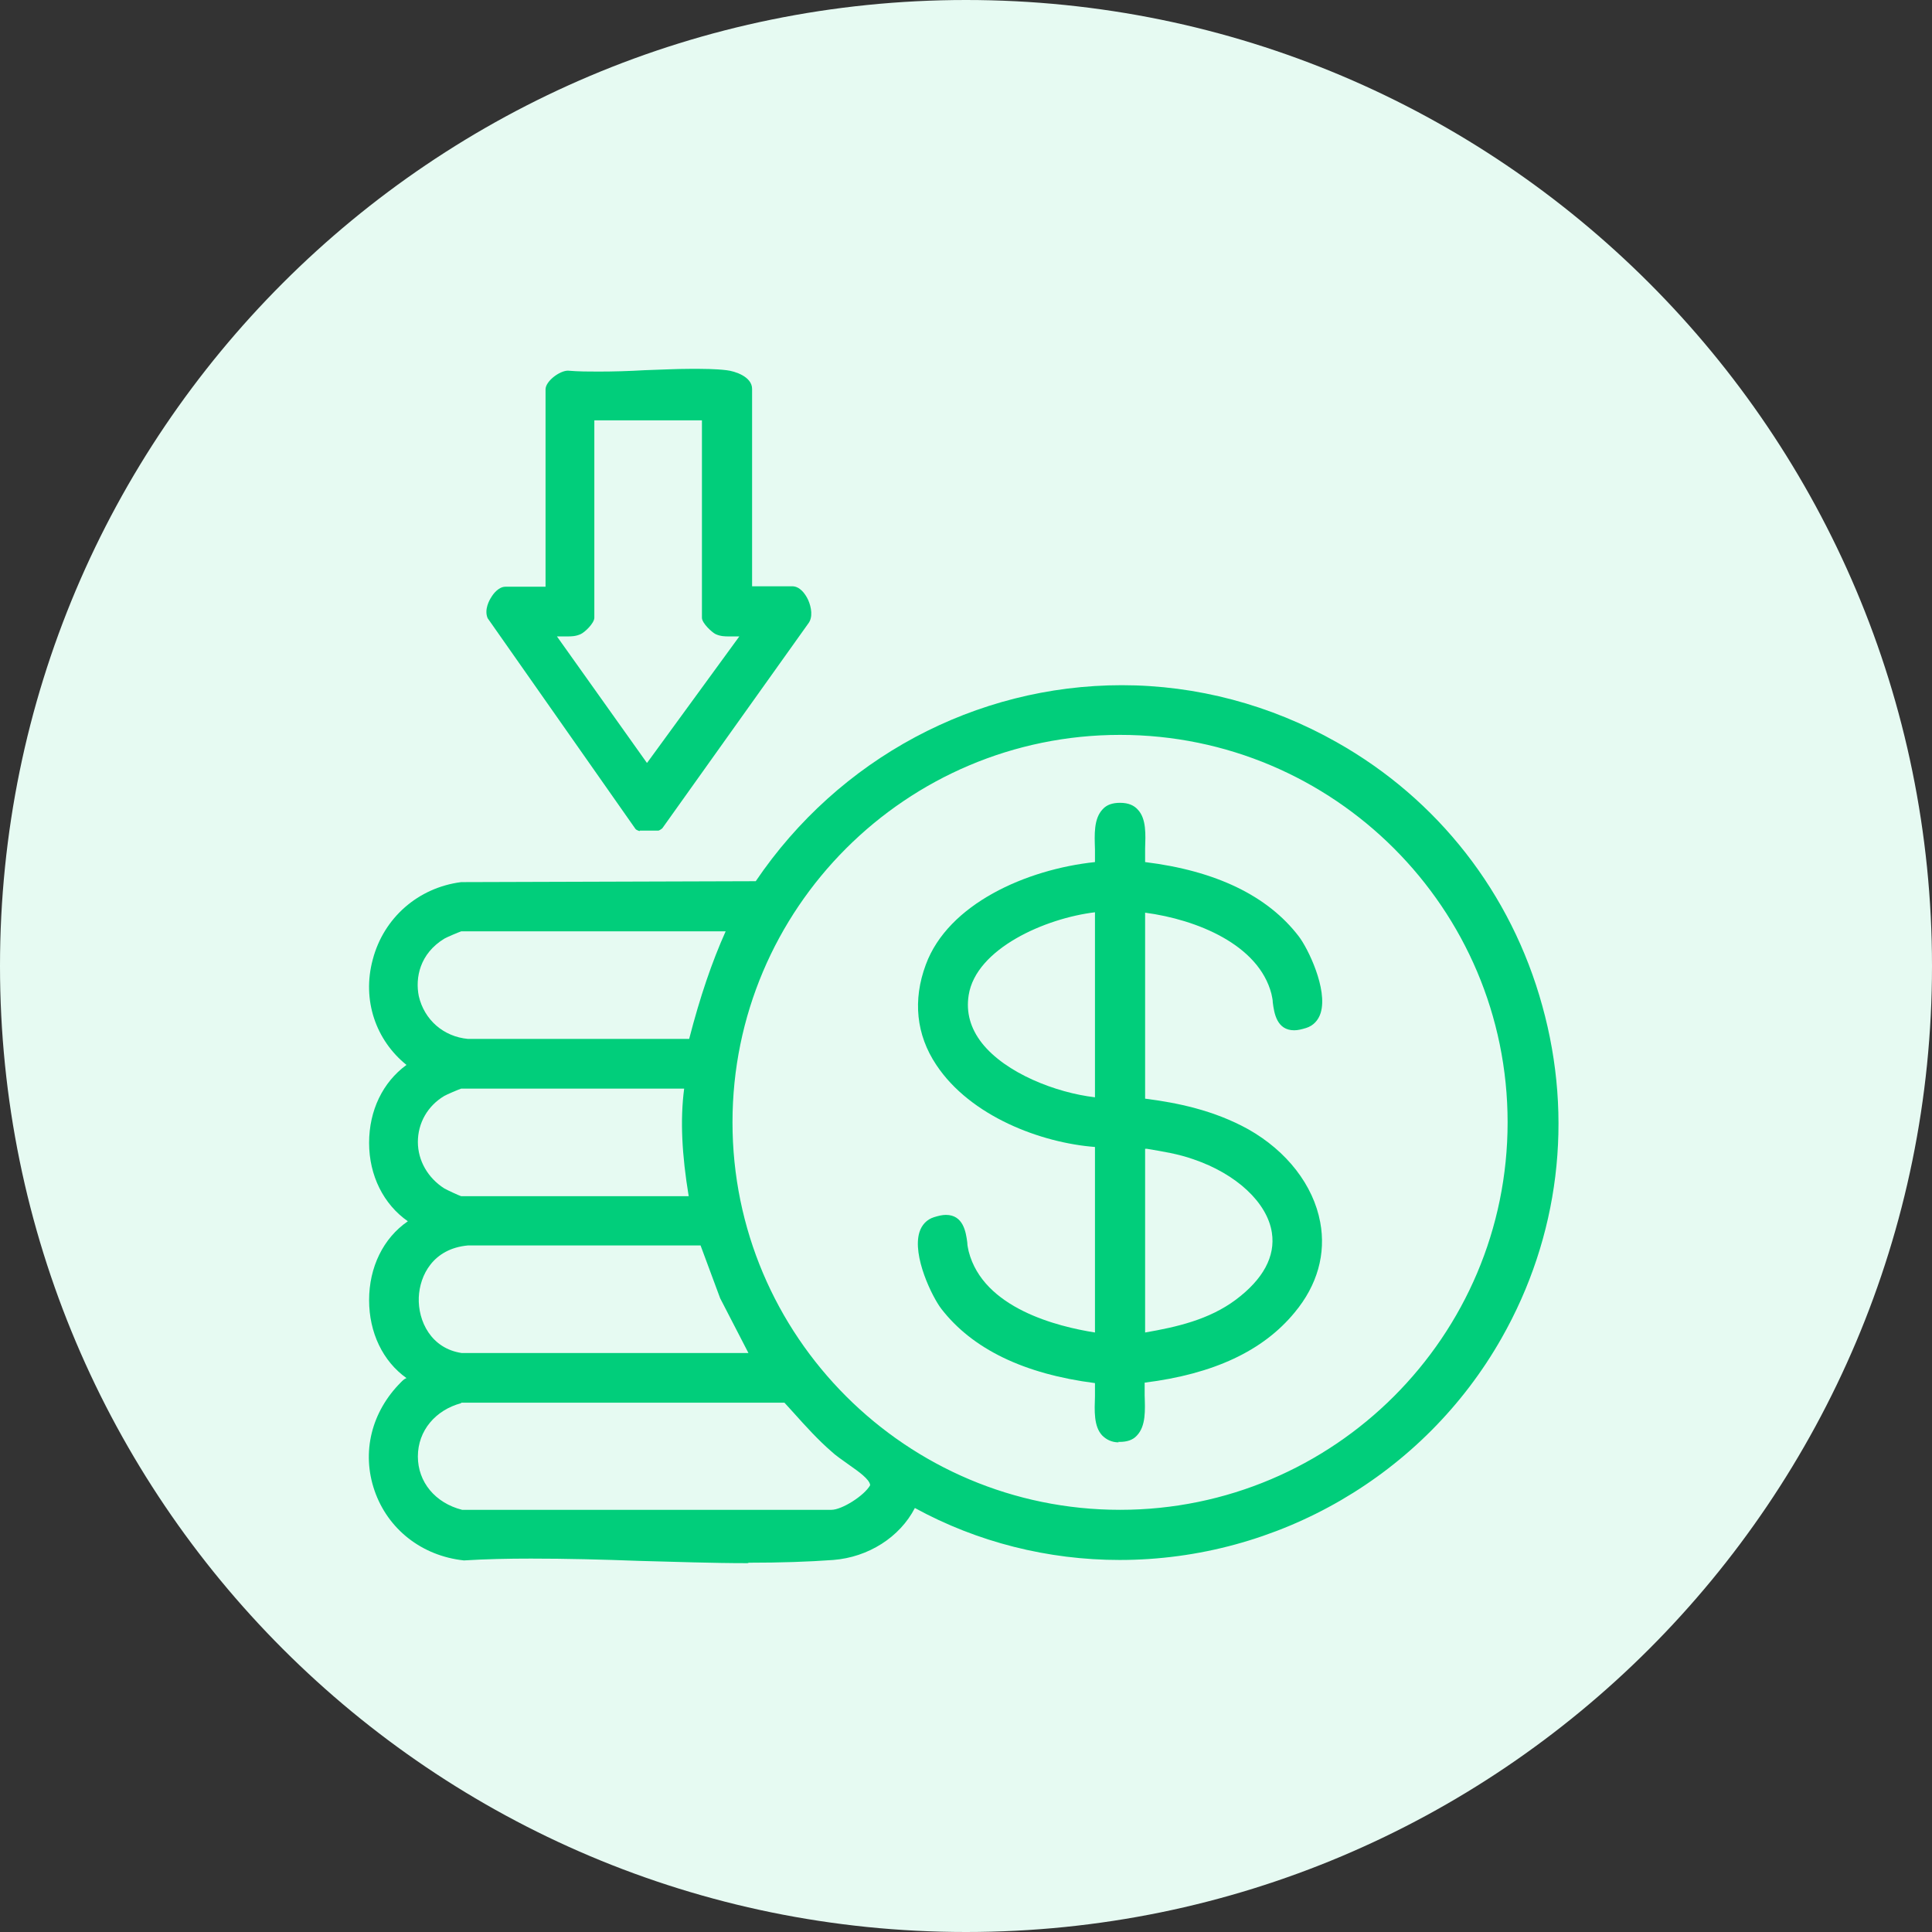 <svg width="110" height="110" viewBox="0 0 110 110" fill="none" xmlns="http://www.w3.org/2000/svg">
<rect x="0" y="0" width="110" height="110" fill="#333333" stroke="none"/>
<path d="M0 55C0 24.624 24.624 0 55 0C85.376 0 110 24.624 110 55C110 85.376 85.376 110 55 110C24.624 110 0 85.376 0 55Z" fill="#E6FAF2"/>
<path d="M42.561 89C40.51 89 38.46 88.922 36.383 88.87C34.306 88.792 32.255 88.74 30.23 88.74C28.932 88.74 27.66 88.766 26.414 88.844C24 88.585 22.079 87.053 21.326 84.873C20.573 82.693 21.144 80.383 22.832 78.696C22.936 78.592 23.013 78.514 23.143 78.462C21.793 77.502 21.015 75.867 21.015 74.024C21.015 72.156 21.819 70.494 23.221 69.534C21.845 68.574 21.015 66.939 21.015 65.07C21.015 63.227 21.793 61.618 23.143 60.632C21.404 59.23 20.599 56.946 21.222 54.636C21.845 52.249 23.818 50.536 26.258 50.224L43.029 50.172C47.753 43.191 55.541 39.012 63.874 39.012C68.132 39.012 72.337 40.128 76.102 42.256C81.865 45.501 86.044 50.847 87.809 57.258C89.601 63.694 88.77 70.416 85.499 76.178C81.086 83.965 72.753 88.818 63.745 88.818C59.669 88.818 55.645 87.806 52.089 85.859C51.232 87.52 49.441 88.662 47.442 88.818C46.014 88.922 44.43 88.974 42.639 88.974L42.561 89ZM26.258 79.89C24.805 80.279 23.792 81.447 23.792 82.927C23.792 84.38 24.779 85.574 26.31 85.963H47.338C47.935 85.963 49.207 85.159 49.544 84.562C49.519 84.224 48.844 83.757 48.402 83.446C47.961 83.134 47.52 82.823 47.338 82.641C46.585 81.992 45.858 81.188 45.183 80.435L44.664 79.864H26.258V79.89ZM63.771 41.841C51.595 41.841 41.705 51.73 41.705 63.902C41.705 76.075 51.595 85.963 63.771 85.963C75.946 85.963 85.837 76.075 85.837 63.902C85.837 51.73 75.946 41.841 63.771 41.841ZM26.648 70.91C24.649 71.091 23.896 72.623 23.844 73.868C23.792 75.218 24.545 76.775 26.284 77.035H42.613L41.004 73.92L39.887 70.91H26.674H26.648ZM26.258 61.981C26.103 62.033 25.428 62.319 25.298 62.397C24.337 62.968 23.792 63.954 23.792 65.018C23.792 66.082 24.363 67.069 25.298 67.665C25.428 67.743 26.155 68.081 26.258 68.107H39.212C38.823 65.745 38.719 63.772 38.953 61.981H26.232H26.258ZM26.258 53.027C26.103 53.079 25.428 53.365 25.298 53.443C23.896 54.299 23.636 55.675 23.844 56.713C24.156 58.062 25.246 59.023 26.648 59.152H39.238C39.861 56.739 40.536 54.766 41.315 53.027H26.206H26.258Z" fill="#01CE7B"/>
<path d="M36.409 47.318C36.409 47.318 36.227 47.266 36.175 47.188L27.764 35.197C27.556 34.704 27.868 34.159 27.972 34.003C28.076 33.821 28.387 33.406 28.777 33.406H31.061V22.168C31.061 21.701 31.866 21.104 32.333 21.104C32.956 21.156 33.527 21.156 34.072 21.156C34.929 21.156 35.812 21.13 36.694 21.078C37.577 21.052 38.486 21 39.342 21C40.043 21 40.718 21 41.367 21.078C41.834 21.13 42.821 21.441 42.821 22.142V33.38H45.105C45.521 33.38 45.832 33.77 46.014 34.159C46.196 34.574 46.3 35.145 46.014 35.508L37.707 47.162C37.707 47.162 37.551 47.292 37.473 47.292H36.435L36.409 47.318ZM36.85 43.424L42.094 36.235H41.497C41.289 36.235 41.03 36.235 40.744 36.105C40.536 36.002 39.965 35.482 39.965 35.171V23.933H33.839V35.171C33.839 35.482 33.294 36.002 33.06 36.105C32.774 36.235 32.515 36.235 32.307 36.235C32.307 36.235 31.762 36.235 31.71 36.235L36.824 43.424H36.85Z" fill="#01CE7B"/>
<path d="M63.693 82.122C63.303 82.122 62.992 81.966 62.758 81.733C62.265 81.214 62.317 80.305 62.343 79.501C62.343 79.215 62.343 78.956 62.343 78.748C58.293 78.229 55.359 76.802 53.594 74.518C53.075 73.843 51.933 71.507 52.348 70.157C52.478 69.742 52.764 69.431 53.179 69.301C53.438 69.223 53.646 69.171 53.854 69.171C54.84 69.171 54.996 70.131 55.074 70.754C55.074 70.936 55.126 71.092 55.152 71.247C55.983 74.492 60.214 75.53 62.343 75.867V65.304C59.279 65.07 55.256 63.565 53.309 60.632C52.166 58.919 51.959 56.947 52.712 54.922C53.984 51.47 58.423 49.498 62.343 49.083C62.343 48.875 62.343 48.615 62.343 48.356C62.317 47.525 62.265 46.617 62.784 46.072C63.018 45.812 63.355 45.709 63.771 45.709C64.264 45.709 64.575 45.864 64.783 46.098C65.276 46.617 65.224 47.525 65.198 48.33C65.198 48.615 65.198 48.875 65.198 49.083C69.222 49.576 72.182 51.003 73.947 53.313C74.466 53.988 75.608 56.324 75.193 57.673C75.063 58.089 74.778 58.4 74.362 58.53C74.103 58.608 73.895 58.66 73.687 58.66C72.701 58.66 72.545 57.699 72.467 57.076C72.467 56.895 72.415 56.739 72.389 56.583C71.662 53.78 68.132 52.353 65.198 51.964V62.553C67.016 62.786 69.092 63.202 71.065 64.292C73.272 65.537 74.778 67.484 75.167 69.586C75.504 71.377 75.011 73.168 73.713 74.725C71.922 76.905 69.118 78.229 65.172 78.722C65.172 78.93 65.172 79.189 65.172 79.449C65.198 80.279 65.25 81.188 64.731 81.733C64.498 81.993 64.16 82.096 63.745 82.096H63.667L63.693 82.122ZM65.198 75.867C66.99 75.556 68.833 75.141 70.364 73.999C71.922 72.831 72.623 71.533 72.415 70.183C72.156 68.47 70.39 66.835 67.95 66.005C67.067 65.693 66.211 65.564 65.302 65.408H65.198V75.867ZM62.369 51.938C59.513 52.275 55.567 54.014 55.152 56.661C54.996 57.647 55.256 58.556 55.905 59.386C57.255 61.099 60.11 62.215 62.343 62.475V51.938H62.369Z" fill="#01CE7B"/>
</svg>
